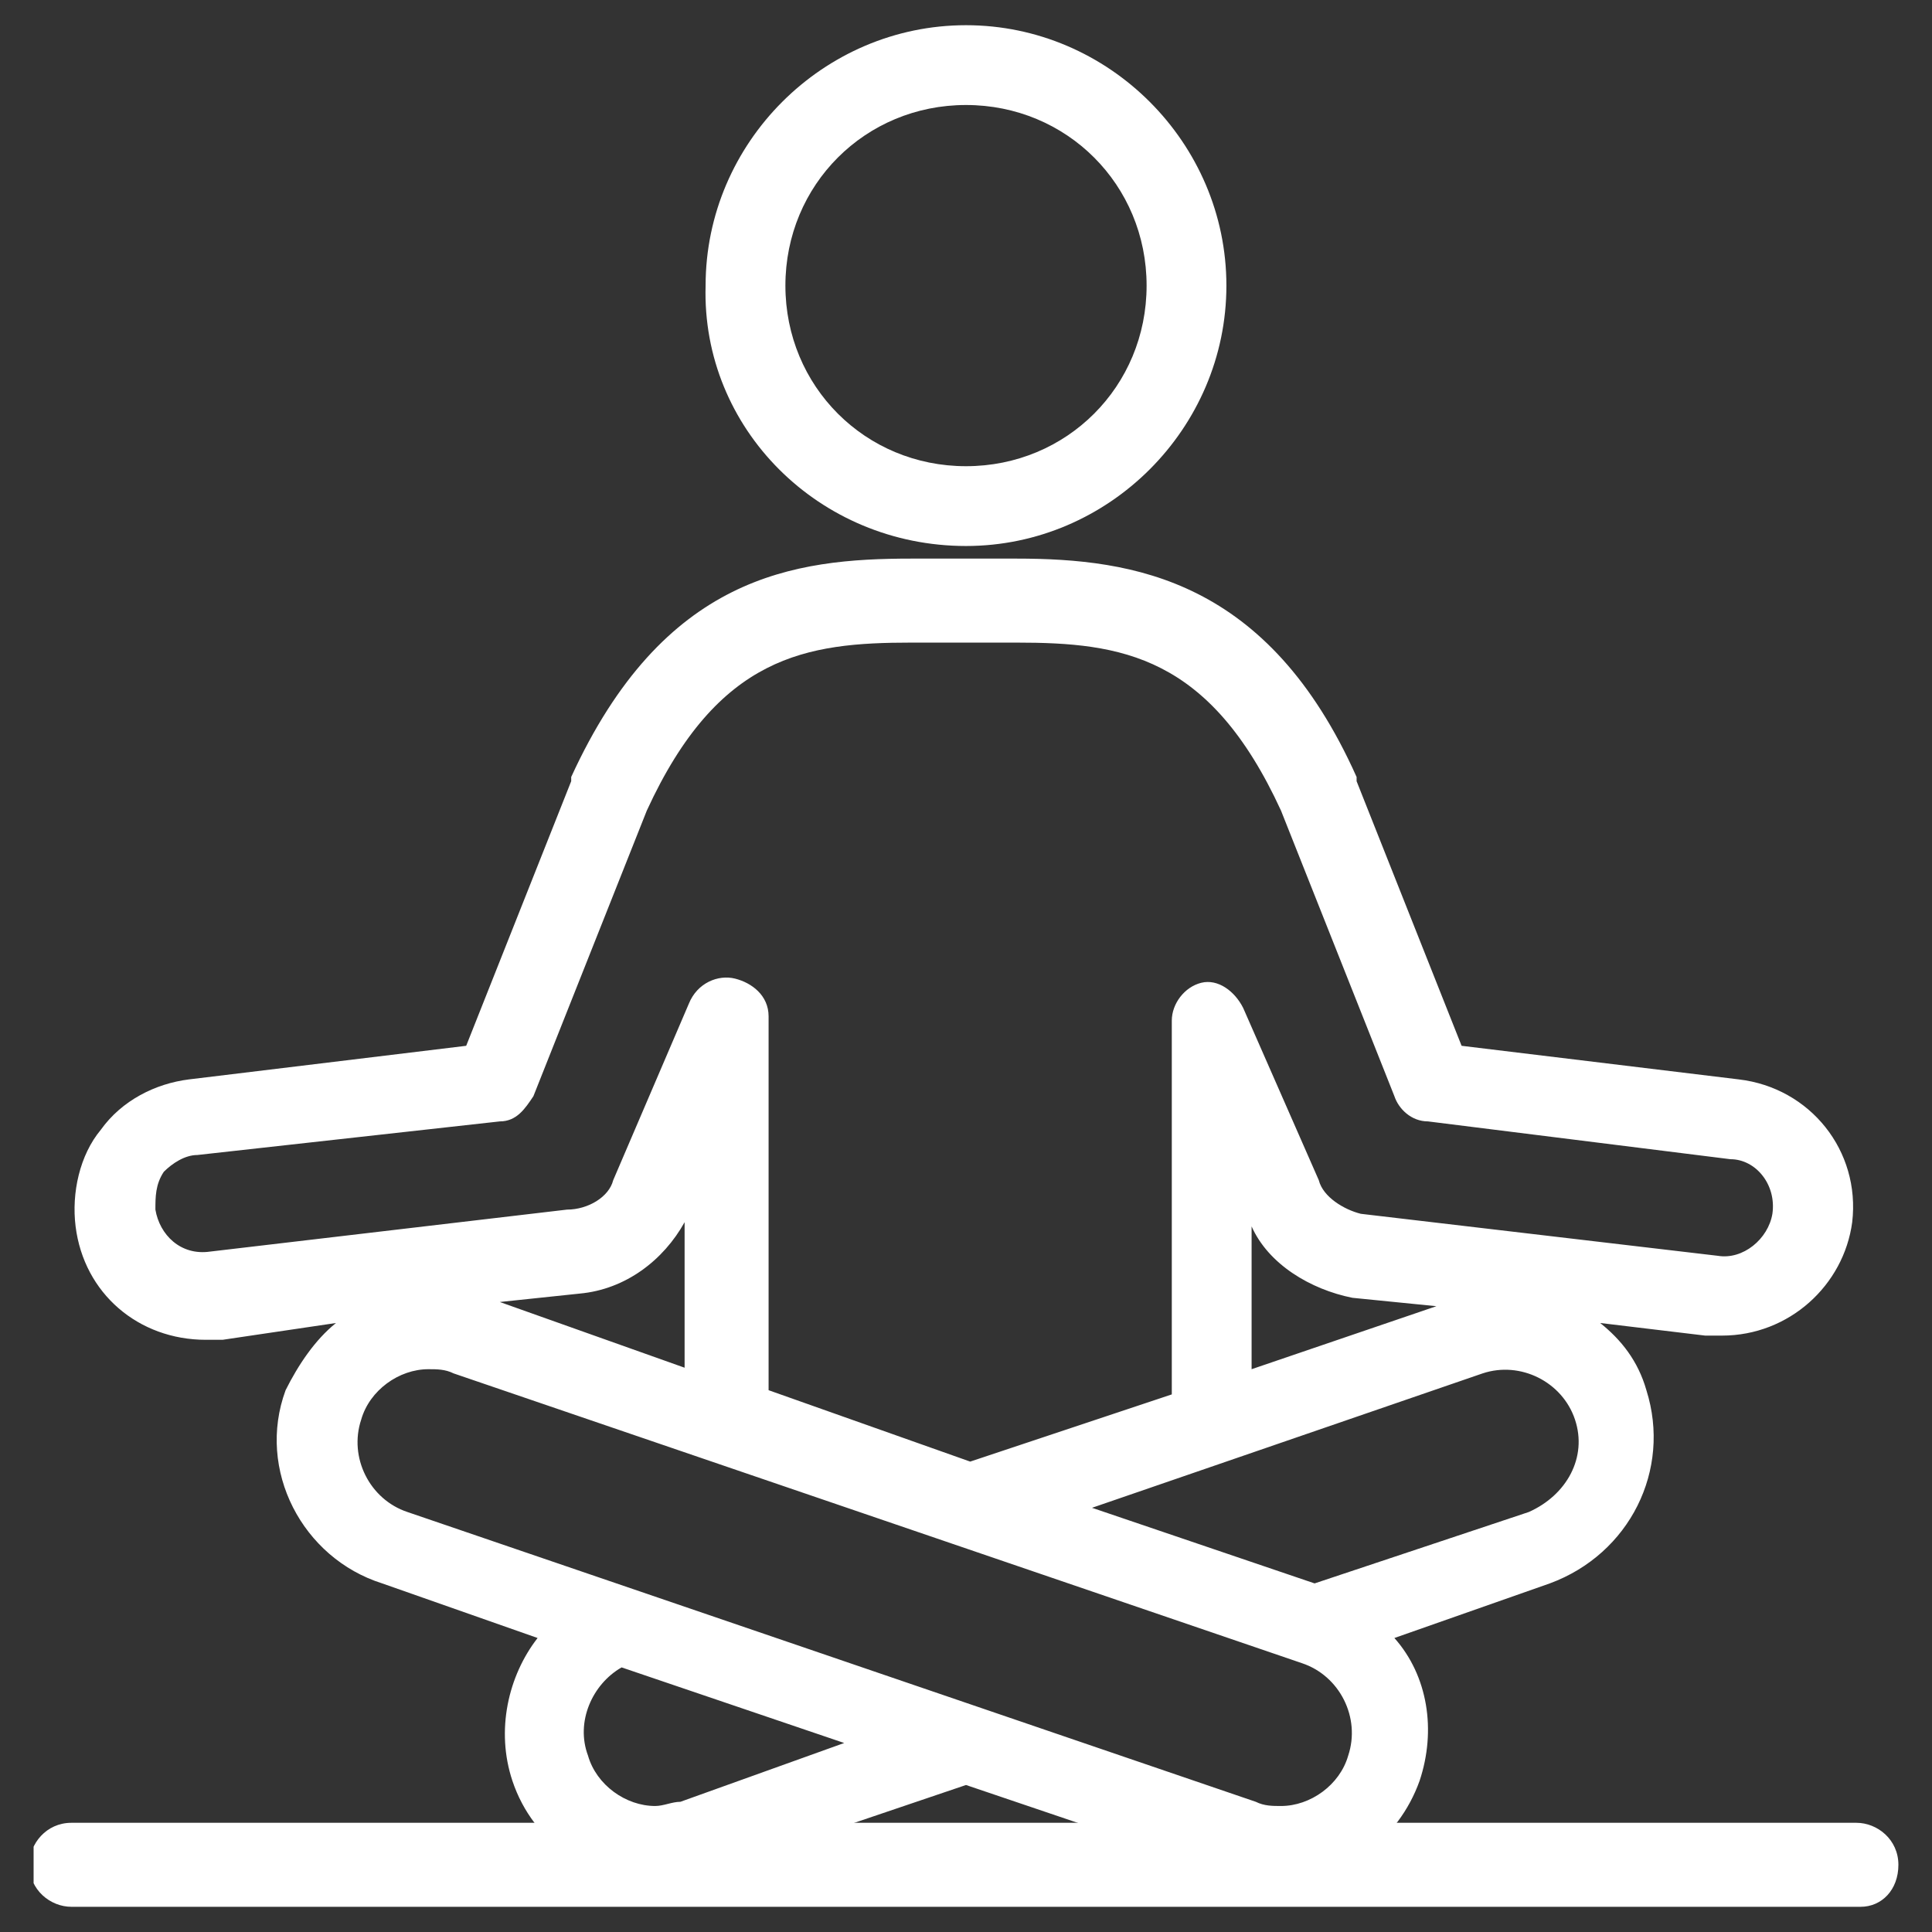 <?xml version="1.0" encoding="utf-8"?>
<!-- Generator: Adobe Illustrator 28.0.0, SVG Export Plug-In . SVG Version: 6.00 Build 0)  -->
<svg version="1.1" id="Layer_1" xmlns="http://www.w3.org/2000/svg" xmlns:xlink="http://www.w3.org/1999/xlink" x="0px" y="0px"
	 viewBox="0 0 46 46" style="enable-background:new 0 0 46 46;" xml:space="preserve">
<rect x="0" y="0" width="46" height="46" fill="#333333" stroke="none"/>
<style type="text/css">
	.st0{clip-path:url(#SVGID_00000155137558151584497700000001129870558415179449_);}
	.st1{fill:#FFFFFF;}
</style>
<g>
	<g>
		<defs>
			<rect id="SVGID_1_" x="0.8" y="0.6" width="44.4" height="44.8"/>
		</defs>
		<clipPath id="SVGID_00000119098151430083954930000005204239186765748412_">
			<use xlink:href="#SVGID_1_"  style="overflow:visible;"/>
		</clipPath>
		<g style="clip-path:url(#SVGID_00000119098151430083954930000005204239186765748412_);">
			<path class="st1" d="M44.3,45.4H1.7c-0.5,0-1-0.4-1-1c0-0.5,0.4-1,1-1h42.5c0.5,0,1,0.4,1,1S44.8,45.4,44.3,45.4z"/>
			<path class="st1" d="M41.4,25.7l-6.6-0.8l-2.5-6.3c0,0,0,0,0-0.1c-2.1-4.7-5.3-5.2-8.1-5.2h-2.5c-2.8,0-5.9,0.4-8.1,5.2
				c0,0,0,0,0,0.1l-2.5,6.3l-6.6,0.8c-0.8,0.1-1.6,0.5-2.1,1.2c-0.5,0.6-0.7,1.5-0.6,2.3c0.2,1.6,1.5,2.7,3.1,2.7c0.1,0,0.2,0,0.4,0
				L8,31.5c-0.5,0.4-0.9,1-1.2,1.6c-0.7,1.9,0.4,4,2.3,4.6l3.7,1.3c-0.7,0.9-1,2.2-0.6,3.4c0.5,1.5,1.9,2.4,3.4,2.4
				c0.4,0,0.8-0.1,1.2-0.2l6.2-2.1l6.2,2.1c0.4,0.1,0.8,0.2,1.2,0.2c1.6,0,2.9-1,3.4-2.4c0.4-1.2,0.2-2.5-0.6-3.4l3.7-1.3
				c1.9-0.7,2.9-2.7,2.3-4.6c-0.2-0.7-0.6-1.2-1.1-1.6l2.5,0.3c0.1,0,0.3,0,0.4,0c1.6,0,2.9-1.2,3.1-2.7
				C44.3,27.4,43.1,25.9,41.4,25.7L41.4,25.7z M16.4,32.6L11.9,31l1.9-0.2c1.1-0.1,2-0.8,2.5-1.7v3.5H16.4z M16.2,42.9
				c-0.2,0-0.4,0.1-0.6,0.1c-0.7,0-1.4-0.5-1.6-1.2c-0.3-0.8,0.1-1.7,0.8-2.1l5.3,1.8L16.2,42.9L16.2,42.9z M32.1,41.8
				c-0.2,0.7-0.9,1.2-1.6,1.2c-0.2,0-0.4,0-0.6-0.1L9.7,36c-0.9-0.3-1.4-1.3-1.1-2.2c0.2-0.7,0.9-1.2,1.6-1.2c0.2,0,0.4,0,0.6,0.1
				L31,39.6C31.9,39.9,32.4,40.9,32.1,41.8L32.1,41.8z M36.4,36l-5.1,1.7L26,35.9l9.3-3.2c0.9-0.3,1.9,0.2,2.2,1.1
				C37.8,34.7,37.3,35.6,36.4,36z M29.8,32.6v-3.4c0.4,0.9,1.4,1.5,2.4,1.7l2,0.2L29.8,32.6z M42.2,28.9c-0.1,0.6-0.7,1.1-1.3,1
				l-8.5-1c-0.4-0.1-0.9-0.4-1-0.8L29.6,24c-0.2-0.4-0.6-0.7-1-0.6s-0.7,0.5-0.7,0.9v8.9l-4.8,1.6l-4.8-1.7v-8.9
				c0-0.5-0.4-0.8-0.8-0.9s-0.9,0.1-1.1,0.6l-1.8,4.2c-0.1,0.4-0.6,0.7-1.1,0.7l-8.5,1c-0.7,0.1-1.2-0.4-1.3-1c0-0.3,0-0.6,0.2-0.9
				c0.2-0.2,0.5-0.4,0.8-0.4l7.2-0.8c0.4,0,0.6-0.3,0.8-0.6l2.7-6.8c1.7-3.7,3.8-4,6.3-4h2.5c2.5,0,4.6,0.3,6.3,4l2.7,6.8
				c0.1,0.3,0.4,0.6,0.8,0.6l7.2,0.9C41.8,27.6,42.3,28.2,42.2,28.9L42.2,28.9z"/>
			<path class="st1" d="M23,13c3.4,0,6.2-2.8,6.2-6.2S26.4,0.6,23,0.6s-6.2,2.8-6.2,6.2C16.7,10.2,19.5,13,23,13L23,13z M23,2.5
				c2.4,0,4.3,1.9,4.3,4.3s-1.9,4.3-4.3,4.3s-4.3-1.9-4.3-4.3S20.6,2.5,23,2.5z"/>
		</g>
	</g>
</g>
</svg>

